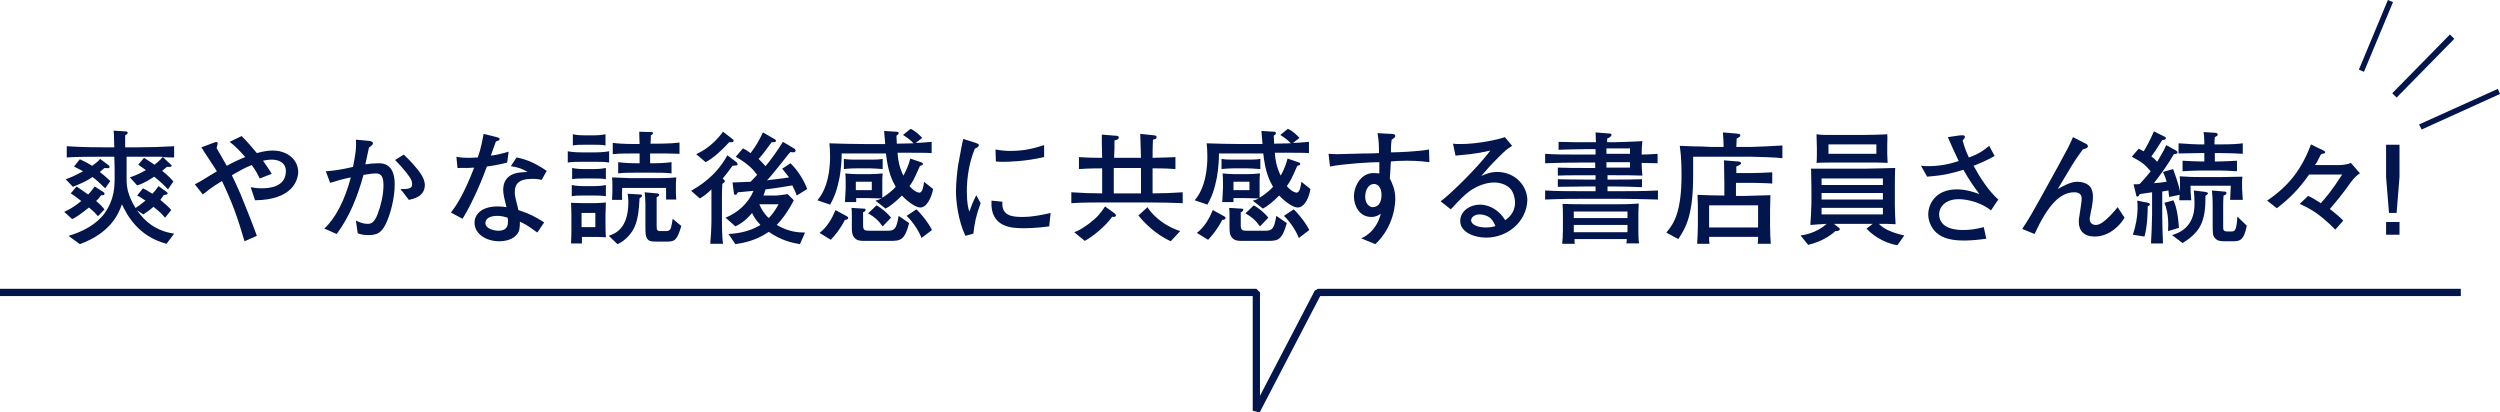 <?xml version="1.0" encoding="utf-8"?>
<!-- Generator: Adobe Illustrator 23.1.1, SVG Export Plug-In . SVG Version: 6.00 Build 0)  -->
<svg version="1.1" id="レイヤー_1" xmlns="http://www.w3.org/2000/svg" xmlns:xlink="http://www.w3.org/1999/xlink" x="0px"
	 y="0px" width="689.1px" height="113.7px" viewBox="0 0 689.1 113.7" style="enable-background:new 0 0 689.1 113.7;"
	 xml:space="preserve">
<style type="text/css">
	.st0{fill:#02164D;}
</style>
<polygon class="st0" points="347.2,113.7 345.3,113.2 345.3,81.6 0,81.6 0,79.6 346.3,79.6 347.3,80.6 347.3,109.1 362.4,80.1 
	363.3,79.6 678.3,79.6 678.3,81.6 363.9,81.6 "/>
<g>
	<path class="st0" d="M27.9,53.8c-0.5,0.7-0.9,1.1-1.4,1.6c1.5,1.3,1.8,1.7,2.3,2.3l-1.8,1.9c-0.6-0.7-1.1-1.3-2.5-2.4
		c-2.2,1.8-3.7,2.8-4.6,3.2l-2.2-2c1.3-0.6,2.8-1.4,4.7-3c-1.9-1.5-2.3-1.7-2.9-2.1l1.6-1.9c0.6,0.4,1.5,1,3.2,2.2
		c0.8-0.8,1.2-1.4,1.8-2.2l2.2,1.4c0.2,0.1,0.5,0.3,0.5,0.6C28.9,53.9,28.1,53.8,27.9,53.8z M29,51.9c-1.7-1.6-2.5-2.4-3.5-3.1
		c-1.2,0.8-2.2,1.4-5.4,2.7l-2-2.1c1-0.3,2.4-0.9,4.8-2.2c-0.9-0.5-1.6-0.8-2.5-1.3l1.6-2c0.8,0.4,1.6,0.7,3.4,1.8
		c1.5-1.1,1.9-1.5,2.2-1.9l2.4,1.8c0.1,0.1,0.2,0.2,0.2,0.4c0,0.4-0.4,0.4-1.4,0.3c-0.5,0.4-0.6,0.5-1.3,1.1c1.6,1.2,2.3,2,2.9,2.5
		L29,51.9z M44.9,43.3l2,1.9c0.3,0.3,0.4,0.3,0.4,0.5c0,0.3-0.4,0.3-0.5,0.3c-0.2,0-0.4,0-0.8,0c-0.4,0.3-0.6,0.5-1.3,1.1
		c1.6,1.2,2.4,2.2,3.1,2.9l-1.5,2.2c-1.2-1.3-2.4-2.4-3.8-3.5c-0.9,0.6-2.9,1.9-4.7,2.4l-2-2.2c0.8-0.3,2.1-0.7,4.4-2
		c-0.7-0.6-1.3-0.9-2.1-1.5l1.6-1.9c0.6,0.4,1.1,0.7,2.9,1.9c1.4-1.1,2-1.8,2.3-2.2c-2.4,0-4.3,0-6.4,0h-3.6v6.8
		c0,3.2,1.8,6.8,3.9,9.3c3.3,4,7.2,4.8,9.2,5.1l-2.1,2.8c-8-2.1-11-8.2-12.3-10.9c-1,3-3.4,8-11.6,11L18.9,65
		c3.8-1.1,7.7-3.1,10-6.3c2.7-3.9,2.7-7.4,2.7-10.1c0-1.9,0-3.7-0.1-5.4h-3.2c-3.2,0-7,0-9.9,0.2v-3.1c4,0.3,9.5,0.3,9.9,0.3h3.2
		c0-0.5-0.1-2.9-0.1-3.4c0-0.3,0-0.5-0.1-1.2l3.1,0.2c0.5,0,0.8,0.1,0.8,0.4c0,0.1,0,0.3-0.7,0.7v3.3h3.6c3.3,0,6.6-0.1,9.9-0.3v3.1
		C46.8,43.4,46.3,43.4,44.9,43.3z M45.5,60c-0.6-0.7-1.3-1.5-3.2-3c-1,0.9-1.9,1.5-2.8,2.1l-2.4-1.6c1.1-0.7,1.9-1.3,3-2.2
		c-1.3-0.9-1.8-1.2-2.3-1.4l1.6-2c0.6,0.3,1.2,0.6,2.6,1.5c0.7-0.7,1.1-1.3,1.7-2.1l2.1,1.5c0.2,0.2,0.4,0.3,0.4,0.5
		c0,0.2,0,0.3-1.1,0.5c-0.3,0.5-0.5,0.7-0.9,1.3c1.3,1.1,2.4,2,3,2.8L45.5,60z"/>
	<path class="st0" d="M70.3,55.2l-1.2-3.6c1,0.2,1.8,0.3,3.1,0.3c2.4,0,6.6-0.5,6.6-4.8c0-2-1.6-3.1-3.9-3.1c-1.1,0-1.8,0.2-2.4,0.3
		c1.4,2,1.6,2.3,2.4,3.6l-3.3,1.3c-0.3-0.6-1-2.1-2.2-3.7c-1.9,0.7-3.2,1.5-5.5,2.8c0.8,1.7,1.6,3.3,2.4,5.2
		c1.1,2.7,3.4,8.4,4.5,11.5l-3.4,1.5c-2-6.8-3.2-10.2-6.2-16.6c-2.9,1.7-4.4,3-5.3,3.7l-2.2-2.8c0.6-0.3,0.8-0.4,1.5-0.8
		c0.7-0.4,3.9-2.4,4.6-2.8c-0.1-0.1-0.3-0.4-0.4-0.6c-1.2-1.9-3-4.5-3.9-6l3.8-1.4c0.3-0.1,0.7-0.1,0.7,0.3c0,0.2-0.2,1-0.3,1.3
		c0.4,0.7,0.5,0.9,1.6,2.8l1.2,2.1c1.8-1,4-2,5.1-2.4c-1.3-1.5-2.7-3-4.3-4.2l3.3-1.6c1.5,1.5,2.9,3.1,4.2,4.7
		c0.8-0.2,2.4-0.7,4.4-0.7c3.9,0,7,2.4,7,6C82.1,49.8,80.5,55.1,70.3,55.2z"/>
	<path class="st0" d="M106.3,61.8c-1.1,2.2-2.2,3-4.7,3c-1.4,0-2.2-0.2-3-0.5l-0.5-3.5c1.1,0.5,2,0.9,3.2,0.9c0.8,0,1.8-0.1,2.8-2.7
		c0.9-2.4,1.6-5.3,1.6-7.9c0-2.2-0.5-3.3-2.1-3.3c-0.9,0-1.9,0.2-3.4,0.4c-1.6,5.8-3.8,11.5-7.4,16.3l-3.4-1.5
		c3-2.7,5.7-7.9,7.3-14.1c-1.3,0.2-4.5,1.1-5.7,1.5l-1.2-3.2c2.3-0.1,5-0.6,7.5-1.2c0.5-2.5,1-5,0.8-7.5l3.3,0.3
		c0.3,0,1.4,0.1,1.4,0.7c0,0.3-0.2,0.5-1.1,1.2c-0.3,1.4-0.4,1.8-1,4.6c1.2-0.2,2.4-0.3,3.8-0.3c3.5,0,4.3,3,4.3,5.8
		C108.8,54.6,107.6,59.2,106.3,61.8z M112.7,55.1l-2.3-3c2.8,0.1,3.2-0.4,3.2-1.4c0-0.7-0.3-1.3-0.7-1.9c-0.9-1.4-3.1-3.8-4-4.7
		l2.4-1.5c0.8,0.8,2.2,2.1,3.8,4.1c1.7,2.1,2,3.4,2,4.4C117,54.2,114,54.8,112.7,55.1z"/>
	<path class="st0" d="M139.8,44.8c-3.1,0.8-4.3,0.9-5.6,1.1c-0.8,2.3-3.6,9.4-6.7,14.4l-3.2-1.7c1.5-2,3.5-4.9,6.4-12.4
		c-1.2,0.1-1.4,0.1-4.6,0.1l-0.3-3.1c1,0.2,1.9,0.3,3.6,0.3c1,0,1.6-0.1,2.3-0.1c0.9-2.5,1.3-4.9,1.6-6.5l3.6,0.9
		c0.7,0.2,0.8,0.2,0.8,0.5c0,0.3-0.1,0.4-1,0.7c-0.9,2.5-1.1,2.9-1.4,3.9c1.6-0.2,2.5-0.4,4.9-1.1L139.8,44.8z M149.3,49.6
		c-0.7-0.2-1.4-0.3-2.6-0.3c-3.9,0-4.8,1.6-4.8,3.6c0,1.1,0.1,1.4,0.9,4.6c0,0,0,0.4,0.1,0.4c3.2,1.1,4.2,1.6,7.1,3.4l-1.9,2.8
		c-2.7-2-3.5-2.4-4.8-3c0,1.3,0,2.7-0.9,3.6c-0.9,1.1-2.6,1.8-4.8,1.8c-3.7,0-6.8-2.1-6.8-5.1c0-2.2,1.8-4.5,6.4-4.5
		c1,0,1.6,0.1,2.4,0.2c-0.6-2.4-0.9-3.6-0.9-4.8c0-0.3,0-2,1.1-3.2c1.3-1.4,3.1-1.6,5.6-1.7c-1.5-0.9-2.3-1.2-4.6-1.6l1.6-2.4
		c1.6,0.3,4.4,1,8.3,3.7L149.3,49.6z M139.9,60c-1.3-0.4-2-0.5-2.8-0.5c-2,0-3.3,0.7-3.3,2c0,1.5,2.3,2.1,3.6,2.1
		c1.9,0,2.6-1,2.6-2.3C140.1,60.9,140,60.3,139.9,60z"/>
	<path class="st0" d="M164.1,44.6h-3.8c-1.2,0-2.7,0-3.8,0.2v-3.1c1.5,0.3,3.6,0.3,3.8,0.3h3.8c0,0,2.2,0,3.8-0.3v3.1
		C166.7,44.6,165.3,44.6,164.1,44.6z M163.1,65.3h-2.7c0,0.3,0,1.6,0,1.8h-3c0.1-1.9,0.1-3.2,0.1-4.4V59c0-0.3-0.1-2.6-0.1-3.1
		c0.6,0,2.9,0.1,3.4,0.1h3c0.5,0,2.7-0.1,3.2-0.2c0,1.3-0.1,2.7-0.1,3.1v2.7c0,1.2,0,2.3,0.1,3.8C164.9,65.3,164.4,65.3,163.1,65.3z
		 M163.9,53.9h-3.2c-1,0-2.2,0-3.1,0.2V51c1.3,0.3,3,0.3,3.1,0.3h3.2c0,0,1.8,0,3.1-0.3v3.1C166,53.9,164.8,53.9,163.9,53.9z
		 M163.9,49.2h-3.1c-1,0-2.2,0-3.1,0.2v-3.1c1.2,0.3,3,0.3,3.1,0.3h3.1c0,0,1.8,0,3.1-0.3v3.1C166,49.2,164.9,49.2,163.9,49.2z
		 M163.9,39.9h-3c-1,0-2.1,0-3,0.2v-3.1c1.2,0.3,2.9,0.3,3,0.3h3c0,0,1.7,0,3-0.3v3.1C166,39.9,164.8,39.9,163.9,39.9z M164.1,58.7
		h-3.8v3.9h3.8V58.7z M176.3,54.6c-0.2,3.2-0.4,6.6-2,9.1c-1.6,2.4-3.4,3.3-4.1,3.6l-2.4-2.3c1.7-0.6,5.4-1.9,5.4-9.3
		c0-1-0.1-1.7-0.2-2.3l3.3,0.2c0.3,0,0.7,0,0.7,0.3C176.9,54.3,176.6,54.5,176.3,54.6z M183.6,55c0-0.5,0-2.8,0-3.2h-12.1
		c0,0.4-0.1,2.3,0,3.3h-2.8c0.1-1.2,0.1-2.7,0.1-3.3c0-1.7,0-2.2-0.1-2.9c2,0.1,5.1,0.2,5.1,0.2h6.9c3.9,0,4.3-0.1,5.7-0.2
		c-0.1,1.3-0.1,2.2-0.1,3.1c0,0.9,0,1.7,0.1,3H183.6z M181.1,42.3h-1.9v2.7h1c0.1,0,2.8,0,4.9-0.3v3.1c-1.5-0.2-3.4-0.2-4.9-0.2
		h-4.9c-1.6,0-3.5,0-4.9,0.2v-3.1c2,0.3,4.8,0.3,4.9,0.3h1v-2.7H175c-2,0-4.3,0-6.1,0.2v-3.1c2.4,0.3,5.8,0.3,6.1,0.3h1.3
		c0-0.3-0.1-2.1-0.1-3.4l3.1,0.1c0.2,0,0.7,0,0.7,0.3c0,0.3-0.4,0.5-0.6,0.6c0,0.9,0,1-0.1,2.3h1.9c0.2,0,3.8,0,6.1-0.3v3.1
		C185.3,42.3,183,42.3,181.1,42.3z M183.7,66.6h-2.1c-2.2,0-3,0-3.5-1.4c-0.2-0.6-0.2-1.9-0.2-2.6v-6.4c0-0.6-0.1-2.6-0.2-3.2
		l3.3,0.3c0.3,0,0.7,0.1,0.7,0.4c0,0.3-0.4,0.5-0.7,0.7c0,0.6,0,1,0,2.7V62c0,1.3,0,1.7,1.1,1.7h1.5c1,0,1.2-0.6,1.3-0.8
		c0.1-0.3,0.4-1.5,0.5-2.6l2.4,2C186.6,66.3,186,66.6,183.7,66.6z"/>
	<path class="st0" d="M202.9,45.6c-0.2,0-0.9,0.1-1,0.1c-0.3,0.4-0.4,0.5-1.4,1.9c-0.5,0.7-1,1.2-1.3,1.6c0.1,0.1,0.4,0.4,0.5,0.5
		c0,0.1,0.1,0.1,0.1,0.2c0,0.1,0,0.2-0.1,0.3c-0.1,0.1-0.5,0.4-0.6,0.5c-0.1,1.7-0.1,2.7-0.1,3.7V61c0,0.5,0,4.4,0.3,6.2h-3.5
		c0-0.3,0-0.6,0.2-3c0-0.5,0.1-2.6,0.1-3v-9c-1.1,1.1-2,1.8-3.2,2.5l-2.4-2.1c2-1.2,6.7-3.8,10-9.8l2.5,1.9c0.1,0.1,0.3,0.3,0.3,0.6
		C203.3,45.6,203.1,45.6,202.9,45.6z M201,39.2c-2,2.2-4.4,4.4-6.5,5.5l-2.6-2.2c3.7-1.7,6-4.3,7.4-6.2l2.7,2.1
		c0.2,0.1,0.2,0.2,0.2,0.4C202.2,39.2,202,39.2,201,39.2z M219.6,53.9c-0.2-0.7-0.3-0.9-1.2-2.8c-1.2,0.2-5.3,0.9-7.4,1.1
		c-0.2,0.8-0.4,1.3-0.6,1.7h2.7c1,0,1.5,0,4-0.4l1.7,1.7c-1.7,3.3-3.4,5.5-4.7,6.8c3.2,1.9,5.9,2.1,7.8,2.1l-1.4,3.2
		c-2.4-0.4-5.3-1.1-8.6-3.4c-3.6,2.5-7.2,3.1-9.2,3.4l-1.9-2.8c1.4-0.1,5.3-0.3,8.8-2.5c-0.8-0.9-1.7-1.9-2.3-3.3
		c-2,2.4-3.6,3.2-4.6,3.7l-2.7-2.4c3.4-1.4,6.3-4,7.7-7.4c-2.9,0.3-3.2,0.3-4.3,0.4c-0.1,0.1-0.3,0.5-0.4,0.6
		c-0.1,0.1-0.2,0.1-0.3,0.1c-0.3,0-0.4-0.2-0.4-0.4l-0.4-3c0.8,0,4.3-0.2,5-0.2c1.3-1.4,1.5-1.6,1.8-1.9c-1.1-1.4-2-2.7-5.9-5l2-2.3
		c0.6,0.3,0.8,0.4,2.1,1.3c1.8-2.5,2-2.9,3.4-5.7l3.3,1.9c0.1,0.1,0.3,0.2,0.3,0.4c0,0.3-0.4,0.4-0.5,0.4h-0.7
		c-2,2.7-2.4,3.3-3.6,4.6c0.8,0.8,0.9,0.9,1.9,2c1.1-1.2,3.6-4.7,4.8-6.7l3.2,1.9c0.1,0.1,0.3,0.3,0.3,0.5c0,0.4-0.4,0.5-0.6,0.5
		c-0.1,0-0.7-0.1-0.8-0.1c-0.5,0.5-0.6,0.6-1.6,1.9c-0.4,0.5-3.1,3.9-3.8,4.7c-0.4,0.5-0.8,0.9-1.1,1.2c0.5-0.1,4.6-0.5,6.1-0.8
		c-1-1.3-1.6-2-1.9-2.4l2.3-1.5c2,2,3.6,4.5,4.6,7.1L219.6,53.9z M209.3,56.3c0.5,1.2,1.2,2.5,2.6,3.8c1.5-1.5,2.3-3.1,2.7-3.8
		H209.3z"/>
	<path class="st0" d="M253.7,57.2c-1.2,0-3.3-1.4-5.1-3.3c-1.8,1.8-3.2,2.9-4.5,3.6l-2.8-2.2c0.5-0.1,0.9-0.2,1.7-0.6
		c-0.8,0-3.1-0.1-3.9-0.1h-3.1l0,1.1h-3.1c0-0.5,0.2-3.5,0.2-3.8v-1.2c0-1.5,0-2.2-0.1-2.9c0.8,0.1,2.5,0.2,3.3,0.2h3.4
		c1.3,0,2.5-0.1,3.6-0.2c-0.1,0.9-0.1,1.5-0.1,2.4v1.9c0,0.7,0,1.8,0,2.4c1.6-1,2.9-2.1,3.7-3c-1-1.8-2.1-3.9-2.7-9.2h-12.2
		c0,3.7-0.6,7-0.8,7.6c-0.7,3.4-1.7,5.3-2.4,6.5l-3.5-1.2c1.7-1.9,3.5-5.6,3.5-12.1c0-1.7-0.1-2.8-0.2-3.6c2.4,0.1,6.9,0.2,9.5,0.2
		h5.9c-0.2-2-0.2-2.7-0.3-3.6l3.4,0.2c0.2,0,0.6,0,0.6,0.4c0,0.3-0.3,0.5-0.6,0.7c0,0.3,0.1,1.9,0.1,2.2c0.7,0,4-0.1,4.6-0.1
		c-0.7-0.8-1.9-1.7-2.9-2.3l2.1-1.7c1.5,0.7,2.5,1.8,3.2,2.5l-1.8,1.4c0.8,0,2-0.1,4.4-0.3v3.1c-1.3-0.1-3.4-0.1-8.8-0.1h-0.6
		c0.1,2,0.5,4,1.6,6.3c0.2-0.3,1.3-2.2,1.9-4.7l3.2,1.1c0.2,0.1,0.3,0.2,0.3,0.4c0,0.4-0.5,0.4-0.8,0.5c-1.8,4-1.9,4.2-2.9,5.6
		c1.4,1.6,2.4,1.8,2.7,1.8c0.9,0,1.2-1.9,1.3-3l2.5,2C256.8,54.3,255.5,57.2,253.7,57.2z M232.9,60.6c-1.4,2.7-2.7,4.2-3.9,5.5
		l-3.1-1.9c2.1-1.6,3.4-3.9,4.4-6.3l3.1,1.7c0.1,0.1,0.4,0.2,0.4,0.4C233.8,60.5,233.3,60.6,232.9,60.6z M239.7,46.4h-3.6
		c-0.2,0-1.6,0-3.5,0.2v-2.8c1.1,0.2,2.4,0.2,3.5,0.2h3.6c1.1,0,2.5,0,3.6-0.2v2.8C241.9,46.5,240.5,46.4,239.7,46.4z M245,66.4
		h-6.3c-1.6,0-2.5,0-3.3-1c-0.5-0.6-0.6-1.4-0.6-2.9v-2.8c0-1.3,0-1.7-0.1-2.4l3.3,0.2c0.3,0,0.6,0,0.6,0.3c0,0.4-0.4,0.6-0.7,0.7
		v3.5c0,1.5,0.4,1.6,1.9,1.6h4.8c2,0,2.5-0.5,3.1-4.1l2.9,2C249.3,66.4,248.2,66.4,245,66.4z M240.3,50.1h-4.4v2.3h4.4V50.1z
		 M243.3,62.4c-1.3-1.8-2.3-2.6-4-3.6l2.3-2.2c1.3,0.7,3.1,2.2,4,3.4L243.3,62.4z M254,65.6c-0.5-1.4-2-4.1-4.1-6.1l2.7-1.8
		c0.7,0.6,3.1,3.3,4.3,5.7L254,65.6z"/>
	<path class="st0" d="M268.3,64.4l-2.2,0.6c-2-4.2-2.6-9.6-2.6-12.3c0-2.3,0.4-5.9,0.6-7.2c0.3-1.5,1.1-6.1,1.4-7.2l3.5,1.1
		c0.5,0.2,0.8,0.3,0.8,0.6c0,0.5-0.5,0.7-1.1,1c-1.5,3.6-2.2,7.8-2.2,11.8c0,3.1,0.4,4.8,0.7,5.5c0.6-1.7,1-2.7,1.9-4.5l1.2,2.2
		C269,59.5,268.6,61.7,268.3,64.4z M289.2,62.4c-3.7,0.5-6.3,0.5-7.1,0.5c-2.8,0-9.3,0-8.8-7.6l3,0.3c-0.3,3.8,2.5,4.2,5.5,4.2
		c2.9,0,5.6-0.6,7.8-1.1L289.2,62.4z M276.5,44.6c-0.6,0-1.1,0-2-0.1l-0.1-3.3c1,0.2,2.3,0.4,4.1,0.4c4.4,0,7-0.9,9.3-1.6v3.3
		C282.6,44.5,278.1,44.6,276.5,44.6z"/>
	<path class="st0" d="M316,55.8h-10.6c-3.3,0-7.1,0-10.1,0.2V53c2.9,0.2,5.6,0.3,8.5,0.3v-6.9c-0.8,0-3.5,0-6.4,0.2v-3.3
		c2.7,0.2,5.6,0.2,6.4,0.2c-0.1-3.9-0.1-3.9-0.1-6.4l3.7,0.3c0.5,0,1,0.1,1,0.5c0,0.4-0.3,0.6-1.2,0.8c0,2.1,0,2.3-0.1,4.8h7.4
		c-0.1-3.7-0.1-4.1-0.2-6.6l3.8,0.4c0.3,0,0.7,0.1,0.7,0.5c0,0.5-0.3,0.5-1,0.7c-0.1,2.3-0.1,3.3-0.1,5c4.1-0.1,4.5-0.1,6.3-0.2v3.3
		c-1.7-0.1-2.4-0.2-6.3-0.2v6.9c2.8,0,5.5-0.1,8.3-0.3V56C323.2,55.9,320.4,55.8,316,55.8z M307,59.8c-0.1,0-0.3,0-0.4-0.1
		c-1.8,2.6-5.5,5.6-7.6,6.7l-2.9-2.4c1-0.3,2.2-1,4-2.3c2.5-1.9,3.3-3,4.5-4.8l2.6,1.9c0.2,0.1,0.4,0.4,0.4,0.6
		C307.6,59.5,307.4,59.8,307,59.8z M314.5,46.3H307v7h7.5V46.3z M322.7,66.5c-4.2-1.9-7.4-5.2-8.9-7.1l2.5-2.3
		c0.6,1.1,3.5,4.8,9,6.6L322.7,66.5z"/>
	<path class="st0" d="M357.7,57.2c-1.2,0-3.3-1.4-5.1-3.3c-1.8,1.8-3.2,2.9-4.5,3.6l-2.8-2.2c0.5-0.1,0.9-0.2,1.7-0.6
		c-0.8,0-3.1-0.1-3.9-0.1H340l0,1.1h-3.1c0-0.5,0.2-3.5,0.2-3.8v-1.2c0-1.5,0-2.2-0.1-2.9c0.8,0.1,2.5,0.2,3.3,0.2h3.4
		c1.3,0,2.5-0.1,3.6-0.2c-0.1,0.9-0.1,1.5-0.1,2.4v1.9c0,0.7,0,1.8,0,2.4c1.6-1,2.9-2.1,3.7-3c-1-1.8-2.1-3.9-2.7-9.2H336
		c0,3.7-0.6,7-0.8,7.6c-0.7,3.4-1.7,5.3-2.4,6.5l-3.5-1.2c1.7-1.9,3.5-5.6,3.5-12.1c0-1.7-0.1-2.8-0.2-3.6c2.4,0.1,6.9,0.2,9.5,0.2
		h5.9c-0.2-2-0.2-2.7-0.3-3.6l3.4,0.2c0.2,0,0.6,0,0.6,0.4c0,0.3-0.3,0.5-0.6,0.7c0,0.3,0.1,1.9,0.1,2.2c0.7,0,4-0.1,4.6-0.1
		c-0.7-0.8-1.9-1.7-2.9-2.3l2.1-1.7c1.5,0.7,2.5,1.8,3.2,2.5l-1.8,1.4c0.8,0,2-0.1,4.4-0.3v3.1c-1.3-0.1-3.4-0.1-8.8-0.1h-0.6
		c0.1,2,0.5,4,1.6,6.3c0.2-0.3,1.3-2.2,1.9-4.7l3.2,1.1c0.2,0.1,0.3,0.2,0.3,0.4c0,0.4-0.5,0.4-0.8,0.5c-1.8,4-1.9,4.2-2.9,5.6
		c1.4,1.6,2.4,1.8,2.7,1.8c0.9,0,1.2-1.9,1.3-3l2.5,2C360.9,54.3,359.6,57.2,357.7,57.2z M336.9,60.6c-1.4,2.7-2.7,4.2-3.9,5.5
		l-3.1-1.9c2.1-1.6,3.4-3.9,4.4-6.3l3.1,1.7c0.1,0.1,0.4,0.2,0.4,0.4C337.8,60.5,337.4,60.6,336.9,60.6z M343.8,46.4h-3.6
		c-0.2,0-1.6,0-3.5,0.2v-2.8c1.1,0.2,2.4,0.2,3.5,0.2h3.6c1.1,0,2.5,0,3.6-0.2v2.8C346,46.5,344.5,46.4,343.8,46.4z M349.1,66.4
		h-6.3c-1.6,0-2.5,0-3.3-1c-0.5-0.6-0.6-1.4-0.6-2.9v-2.8c0-1.3,0-1.7-0.1-2.4l3.3,0.2c0.3,0,0.6,0,0.6,0.3c0,0.4-0.4,0.6-0.7,0.7
		v3.5c0,1.5,0.4,1.6,1.9,1.6h4.8c2,0,2.5-0.5,3.1-4.1l2.9,2C353.3,66.4,352.2,66.4,349.1,66.4z M344.3,50.1H340v2.3h4.4V50.1z
		 M347.3,62.4c-1.3-1.8-2.3-2.6-4-3.6l2.3-2.2c1.3,0.7,3.1,2.2,4,3.4L347.3,62.4z M358,65.6c-0.5-1.4-2-4.1-4.1-6.1l2.7-1.8
		c0.7,0.6,3.1,3.3,4.3,5.7L358,65.6z"/>
	<path class="st0" d="M387.7,44.3c-2.2,0-3,0.1-4.3,0.2c-0.1,0.7-0.2,4-0.3,4.7c0.6,1.2,1.5,3,1.5,5.6c0,1.3-0.3,7.6-5.5,12.5
		l-3.9-1.6c0.9-0.4,2-1,3.2-2.4c1.5-1.8,1.9-3.3,2.2-4.4c-0.6,0.4-1.3,0.9-2.6,0.9c-3.3,0-4.8-3.1-4.8-5.6c0-2.9,1.9-6.5,5.4-6.5
		c0.6,0,1.4,0.1,1.6,0.1c0-0.9,0-1.1,0-3.1c-2.4,0-9.5,0.4-13.6,1.2l-0.4-3.5c0.9,0,1.2,0.1,2.2,0.1c1.2,0,6.6-0.2,7.7-0.2
		c1.5,0,2.4,0,4-0.1c0-1.5,0-3.4-0.4-5.5l3.6,0.2c0.5,0,1.3,0,1.3,0.6c0,0.2-0.2,0.4-0.3,0.5c-0.3,0.3-0.4,0.3-0.7,0.5
		c-0.1,0.9-0.2,1.2-0.2,3.5c1.5,0,7.4-0.2,10.5-0.8l0.1,3.5C391,44.3,388.4,44.3,387.7,44.3z M378.7,50.7c-1.4,0-2.4,1.6-2.4,3.5
		c0,2.2,1.4,2.9,2,2.9c2.2,0,2.5-2.2,2.5-3.4C380.8,51.7,379.8,50.7,378.7,50.7z"/>
	<path class="st0" d="M409.6,65.5c-2.9,0-7.1-1.3-7.1-4.6c0-2.8,2.8-4.5,5.4-4.5c1.6,0,3.5,0.6,5.2,2.1c0.9,0.8,1.4,1.6,1.8,2.2
		c0.8-0.6,2.7-2,2.7-4.8c0-0.5-0.1-2.8-1.5-4.1c-1.4-1.3-3.4-1.5-4.2-1.5c-2.4,0-4.8,1-6.7,2.3c-1.5,1.1-2.7,2.3-5.3,5.1l-2.8-2.2
		c3.3-2.5,10.5-9.7,13.7-14c-2.2,0.5-3.3,0.7-5.6,1c-0.6,0.1-3.5,0.3-4,0.4l-0.7-3.3c0.6,0.1,1.2,0.1,2.2,0.1
		c4.5,0,10.2-1.2,12.1-1.9l2,2.4c-1.6,1-2,1.4-3.8,3.2c-2.4,2.4-2.8,2.9-4.7,5.1c1-0.4,2.3-1.1,4.4-1.1c5,0,8.3,3.9,8.3,7.8
		C420.8,61,415.7,65.5,409.6,65.5z M410.8,60.1c-0.7-0.6-1.9-1-2.9-1c-1.7,0-2.4,1-2.4,1.6c0,1.3,2,2,4,2c1.4,0,2.1-0.2,2.7-0.4
		C411.9,61.6,411.5,60.8,410.8,60.1z"/>
	<path class="st0" d="M446.5,54.8h-10.5c-1.9,0-5.3,0-10.1,0.2v-2.5c3,0.2,6.8,0.2,10.1,0.2h3.8v-1.3H437c-1.8,0-5.1,0.1-7.6,0.1
		v-2.1c1.4,0,2.3,0.1,7.6,0.1h2.8v-1.2h-2.3c-0.5,0-6.4,0-8.1,0.1v-2.2c2.5,0.1,5.5,0.1,8,0.1h2.3v-1.5H436c-3.5,0-7.3,0.1-10.1,0.2
		v-2.6c2.7,0.2,5.6,0.2,10.1,0.2h3.8v-1.5h-2c-1,0-6.9,0.1-8.2,0.2v-2.2c2.1,0.1,5.9,0.1,8.2,0.1h2.1c0-1.3-0.1-1.9-0.1-2.7l3.8,0.3
		c0.4,0,0.6,0.1,0.6,0.4c0,0.4-0.7,0.8-1.2,1c0,0.1,0,0.8,0,1h1.9c0.3,0,4.6-0.1,7.8-0.3c-0.1,1.2-0.2,2.3-0.2,3.7
		c1.4,0,2.9-0.1,4.4-0.2v2.6c-0.7,0-3.7-0.1-4.4-0.1c0,0.6,0.1,2.6,0.2,3.5c-2.5-0.1-5.1-0.1-7.5-0.1h-2.1v1.2h1.9
		c1.8,0,5.2,0,7.6-0.1v2.2c-2.3-0.1-5.1-0.2-7.6-0.2h-1.9v1.3h3.7c6.4,0,8.3-0.1,10.2-0.2V55C453.1,54.9,449.2,54.8,446.5,54.8z
		 M448.3,67.1c0.1-0.4,0.1-0.7,0.1-1.2H434c0,0.8,0,1,0.1,1.3h-3.5c0.1-1,0.2-2.1,0.2-3.7v-3.4c0-1.9,0-2.9-0.1-3.9
		c2.7,0.1,4.1,0.1,6.4,0.1h8.6c3.8,0,4.3-0.1,6-0.2c-0.1,1.3-0.1,3.6-0.1,3.9v3.4c0,0.5,0,2.8,0.2,3.7H448.3z M448.6,58.3h-14.8v1.8
		h14.8V58.3z M448.6,62h-14.8V64h14.8V62z M449.3,40.9h-6.5v1.5h6.5V40.9z M449.3,44.7h-6.5v1.5h6.5V44.7z"/>
	<path class="st0" d="M482.6,43.2h-15.9v5.1c0,10.6-1.8,14.2-4.1,17.6l-3.3-1.8c2.2-2.5,4.2-5.9,4.2-15.9c0-4.5-0.3-6.6-0.5-8
		c1.6,0.1,6.4,0.2,6.7,0.2c0.3,0,1.5,0.1,1.8,0.1h3.6c0-1.1-0.1-2.9-0.2-4l3.6,0.3c0.8,0.1,1.2,0.1,1.2,0.5c0,0.3-0.2,0.4-0.3,0.5
		c-0.1,0.1-0.6,0.3-0.7,0.4c0,0.3-0.1,1.9-0.1,2.3h4.1c1.1,0,7.3-0.3,8.6-0.4v3.5C490.1,43.4,484,43.2,482.6,43.2z M483.1,50.4h-4.6
		V54h2.7c1.1,0,5.8-0.2,6.8-0.2c0,0.5-0.1,3.7-0.1,4.2v4.5c0,1.2,0.1,3.6,0.2,4.7h-3.6c0.1-0.7,0.1-1,0.1-1.9h-13.5
		c0,0.8,0,1.1,0.1,1.9h-3.4c0.1-1,0.2-4.2,0.2-5.2v-4.4c0-1,0-1.6-0.1-3.9c1.7,0.1,5.2,0.2,7.4,0.2v-3.4c0-1.2-0.1-5.2-0.1-6.3
		l3.8,0.3c0.3,0,0.9,0.1,0.9,0.5c0,0.3-0.4,0.5-1.3,0.9c0,0.3,0,1.4,0,1.8h4.5c0.7,0,3.7-0.1,5.4-0.2v3.1
		C488.1,50.5,483.4,50.4,483.1,50.4z M484.6,56.6h-13.5v6.1h13.5V56.6z"/>
	<path class="st0" d="M523,67.6c-4.3-0.7-7.5-3.4-8.5-4.6l1.7-1.3h-2.5h-8.2l1.4,1.1c0.2,0.1,0.2,0.2,0.2,0.4c0,0.5-0.9,0.5-1.2,0.5
		c-1.5,1.4-3.9,2.9-7.5,3.8l-2.1-2.6c2.4-0.3,5.1-1.3,7.2-3.2c-0.2,0-1.9,0.1-4.5,0.3c0.1-0.9,0.3-5,0.3-6v-4.2
		c0-0.8-0.1-4.5-0.1-5.3c0.5,0,1.2,0,2.6,0c0.7,0,3.8,0,4.4,0h7.7c2.3,0,7.1-0.2,8.5-0.2c-0.1,1.1-0.1,4.4-0.1,5.6v4.7
		c0,1.7,0.1,3.5,0.2,5.2c-1.5-0.1-3.1-0.1-4.6-0.1c0.4,0.4,1,1,2.4,1.7c1.9,0.9,3.7,1.3,4.6,1.5L523,67.6z M520.2,40.2v2.2
		c0,0.4,0.1,2.2,0.1,2.5c-0.2,0-2-0.1-3-0.1c-2.5,0-2.8,0-3.3,0h-7.6c-0.1,0-4.7,0-5.7,0.1c0.1-0.5,0.1-2.2,0.1-2.6v-1.7
		c0-0.5-0.1-2.8-0.1-3.6c0.6,0.1,1.3,0.2,2.6,0.2c0.5,0,2.7,0,3.1,0h7c0.9,0,6.1-0.1,6.8-0.2C520.3,37.7,520.2,39.4,520.2,40.2z
		 M519,49.2h-16.9v1.8H519V49.2z M519,53.2h-16.9V55H519V53.2z M519,57.3h-16.9v1.8H519V57.3z M517.2,39.8H504v2.6h13.2V39.8z"/>
	<path class="st0" d="M548.8,58c-3.7-2.9-8-3.1-8.9-3.1c-3.8,0-5.4,2.3-5.4,4.1c0,4.4,5.5,4.4,6.7,4.4c1.9,0,3.8-0.3,5.6-0.8
		l0.7,3.2c-2.1,0.3-4.1,0.5-6.2,0.5c-4.6,0-6.7-1.2-8-2.6c-1.2-1.3-1.8-3.1-1.8-4.6c0-2.6,1.8-6.9,7.9-6.9c2.6,0,4.8,0.8,6.2,1.3
		c-1.5-2-2.9-4-4.4-6.7c-3.6,1.1-5.9,1.6-10,1.9l-1.7-3c1.1,0.1,1.5,0.1,2,0.1c2.9,0,5.7-0.5,8.4-1.4c-0.5-1-2.6-5.6-3-6.6l3.4-0.5
		c0.1,0,0.8,0,0.9,0c0.3,0,0.4,0.3,0.4,0.5s-0.1,0.3-0.2,0.4c-0.2,0.2-0.4,0.5-0.4,0.6c0.5,1.8,0.9,2.9,1.7,4.6
		c1.7-0.6,3.2-1.2,5.6-3.2l1.5,2.8c-2.9,1.6-4.3,2.1-5.8,2.7c1.6,3,4.1,6.9,6.8,9.3L548.8,58z"/>
	<path class="st0" d="M577.4,65.2c-3,0-4.4-1.6-4.4-4.1c0-0.5,0-0.6,0.3-2.5c0.2-1.3,0.5-3.1,0.5-3.9c0-1.6-1.5-1.7-2-1.7
		c-3.9,0-7.2,3.3-11,11.5l-3.4-1.4c2-3,3-4.8,5.1-8.6l4.8-8.7c0.4-0.8,2.5-4.6,2.8-5.2c0.5-1,0.7-1.5,1.3-2.8l3.7,1.9
		c0.2,0.1,0.4,0.3,0.4,0.6c0,0.5-0.5,0.6-1.4,0.9c-1.4,1.9-2.7,3.8-3.9,5.9l-3,5c1.3-0.7,3.4-2,5.4-2c1.4,0,3,0.5,3.7,1.6
		c0.4,0.7,0.6,1.5,0.6,2.5c0,1.2-0.3,3.1-0.5,3.8c-0.1,0.8-0.4,1.9-0.4,2.3c0,1.3,0.9,1.7,1.7,1.7c1.2,0,2.5-1.1,4-2.6
		c1.3-1.4,1.7-1.9,2-2.3l1.9,2.9C584.8,61.5,581.8,65.2,577.4,65.2z"/>
	<path class="st0" d="M614.7,55.2c0.1-2,0.1-2.5,0.2-4h-11.1c0,1.3,0,1.8,0.2,4h-3.3c0-0.6,0-0.6,0.1-1.5l-2.9,0.6
		c-0.1-0.6-0.1-1.1-0.2-1.8c-0.2,0-1.7,0.3-1.7,0.3v6.7c0,2.1,0.1,5.1,0.2,7.6h-3.3c0.1-1.6,0.3-6.4,0.3-7.9v-6.2
		c-0.5,0.1-3,0.4-3.4,0.5c-0.1,0.2-0.3,0.7-0.6,0.7c-0.3,0-0.4-0.3-0.4-0.5l-0.7-2.9c1.1,0,1.4,0,1.7-0.1c0.6-0.7,1.9-2,3-3.5
		c-1.6-1.9-2.4-2.5-5.2-4l1.9-2.2c0.7,0.3,0.9,0.5,1.4,0.7c0.5-0.8,1.9-3.3,2.8-5.5l3,1.5c0.2,0.1,0.3,0.2,0.3,0.4
		c0,0.4-0.6,0.5-1,0.5c-0.2,0.3-0.3,0.5-1.6,2.5c-0.2,0.4-1,1.4-1.4,2c0.8,0.6,1.2,1,1.6,1.5c1.9-3.2,2.1-3.7,2.5-4.6l2.7,1.5
		c0.2,0.1,0.4,0.3,0.4,0.5c0,0.4-0.3,0.4-1,0.5c-1.6,2.8-3.5,5.4-5.5,8c1.2-0.1,2.3-0.2,3.5-0.4c-0.4-1.5-0.7-2-1-2.7l2.8-0.8
		c0.4,1.2,1.5,4,1.9,6.2c0-0.9,0-1.4,0-2.2c0-0.8,0-1.4-0.1-2c3.3,0.2,3.7,0.2,5.5,0.2h6.3c0.8,0,4.3-0.1,5.5-0.1
		c-0.1,0.7-0.1,1.2-0.1,1.8c0,1.2,0,2.1,0.2,4.6H614.7z M592,56.9c0,1.6-0.1,5.5-0.9,8.3l-3.2-0.5c0.8-2.4,1.3-4.9,1.3-7.5
		c0-0.7,0-1.4-0.1-1.9l3,0.6c0.3,0.1,0.5,0.2,0.5,0.4C592.6,56.6,592.3,56.7,592,56.9z M597.6,63.7c0.1-1.9,0.2-4.8-1-7.8l2.5-0.7
		c0.5,1.2,1.2,3,1.5,7.6L597.6,63.7z M607.9,54c0.1,7.2-1.5,10-6.3,13l-2.9-2.2c1.6-0.5,6.2-1.9,6.2-8.6c0-1.5-0.1-2.8-0.2-3.7
		l3.2,0.4c0.5,0.1,0.7,0.2,0.7,0.4S608.3,53.7,607.9,54z M612.3,42.2h-1.8v2.3h1.1c1.1,0,3.4-0.1,5-0.2v2.9c-1.5-0.1-4-0.2-5-0.2h-5
		c-0.9,0-3.3,0.1-5,0.2v-2.9c1.4,0.1,3.8,0.2,5,0.2h1v-2.3h-1.4c-0.8,0-5,0.1-5.7,0.1v-2.8c2.5,0.2,5.3,0.3,5.7,0.3h1.4
		c0-1.9-0.1-2.5-0.2-3.4l3.2,0.2c0.2,0,0.7,0.1,0.7,0.5c0,0.3-0.2,0.4-0.8,0.7c-0.1,1.2-0.1,1.2-0.1,2h1.8c2.5,0,4.6-0.1,6-0.3v2.9
		C617.2,42.3,614.3,42.2,612.3,42.2z M615.4,66.5H613c-1.2,0-1.9-0.2-2.5-0.9c-0.6-0.7-0.6-1.2-0.6-4.5v-4.4c0-2.3-0.1-2.6-0.2-4.2
		l3.4,0.3c0.2,0,0.6,0,0.6,0.4c0,0.4-0.4,0.6-0.8,0.7c-0.1,1.3-0.1,2-0.1,3.1v5.5c0,0.8,0,1.3,1.2,1.3h1c0.9,0,1.5,0,1.7-4.1
		l2.6,2.5C618.5,66.4,617.3,66.5,615.4,66.5z"/>
	<path class="st0" d="M636.2,54c1.2,0.5,1.9,1,3.5,2c1.2-1.3,3.1-3.5,5.9-7.9h-9.1c-3,4.2-5.2,6.4-8.9,9.3l-2.7-2.1
		c6.1-4.1,9.6-8.8,12.1-15.5c0.3,0.2,3.3,1.6,3.5,1.7c0.1,0.1,0.4,0.2,0.4,0.5s-0.3,0.3-0.8,0.4c-0.4,0.1-0.4,0.2-0.9,1.2
		c-0.4,0.9-0.7,1.4-1.1,1.9h6.7c0.6,0,2.2-0.1,3.2-0.6l2.5,2.9c-1.4,0.8-2.2,2.1-2.5,2.4c-1.9,2.8-4.4,5.8-5.8,7.4
		c1.5,1.2,2.4,1.9,3.7,3.2l-2.2,2.5c-4.5-4.6-7.2-5.9-9.8-7.1L636.2,54z"/>
	<path class="st0" d="M661.4,39.9v8.9l-0.8,9.9h-2.1l-0.8-9.9v-8.9H661.4z M661.4,61.2v3.5h-3.7v-3.5H661.4z"/>
</g>
<polygon class="st0" points="651.6,19.8 650.2,19.2 658.2,0 659.6,0.6 "/>
<polygon class="st0" points="660.6,26.9 659.4,25.7 675.3,9.5 676.5,10.7 "/>
<polygon class="st0" points="667.5,35.7 666.8,34.3 688.5,24.5 689.1,25.9 "/>
</svg>
